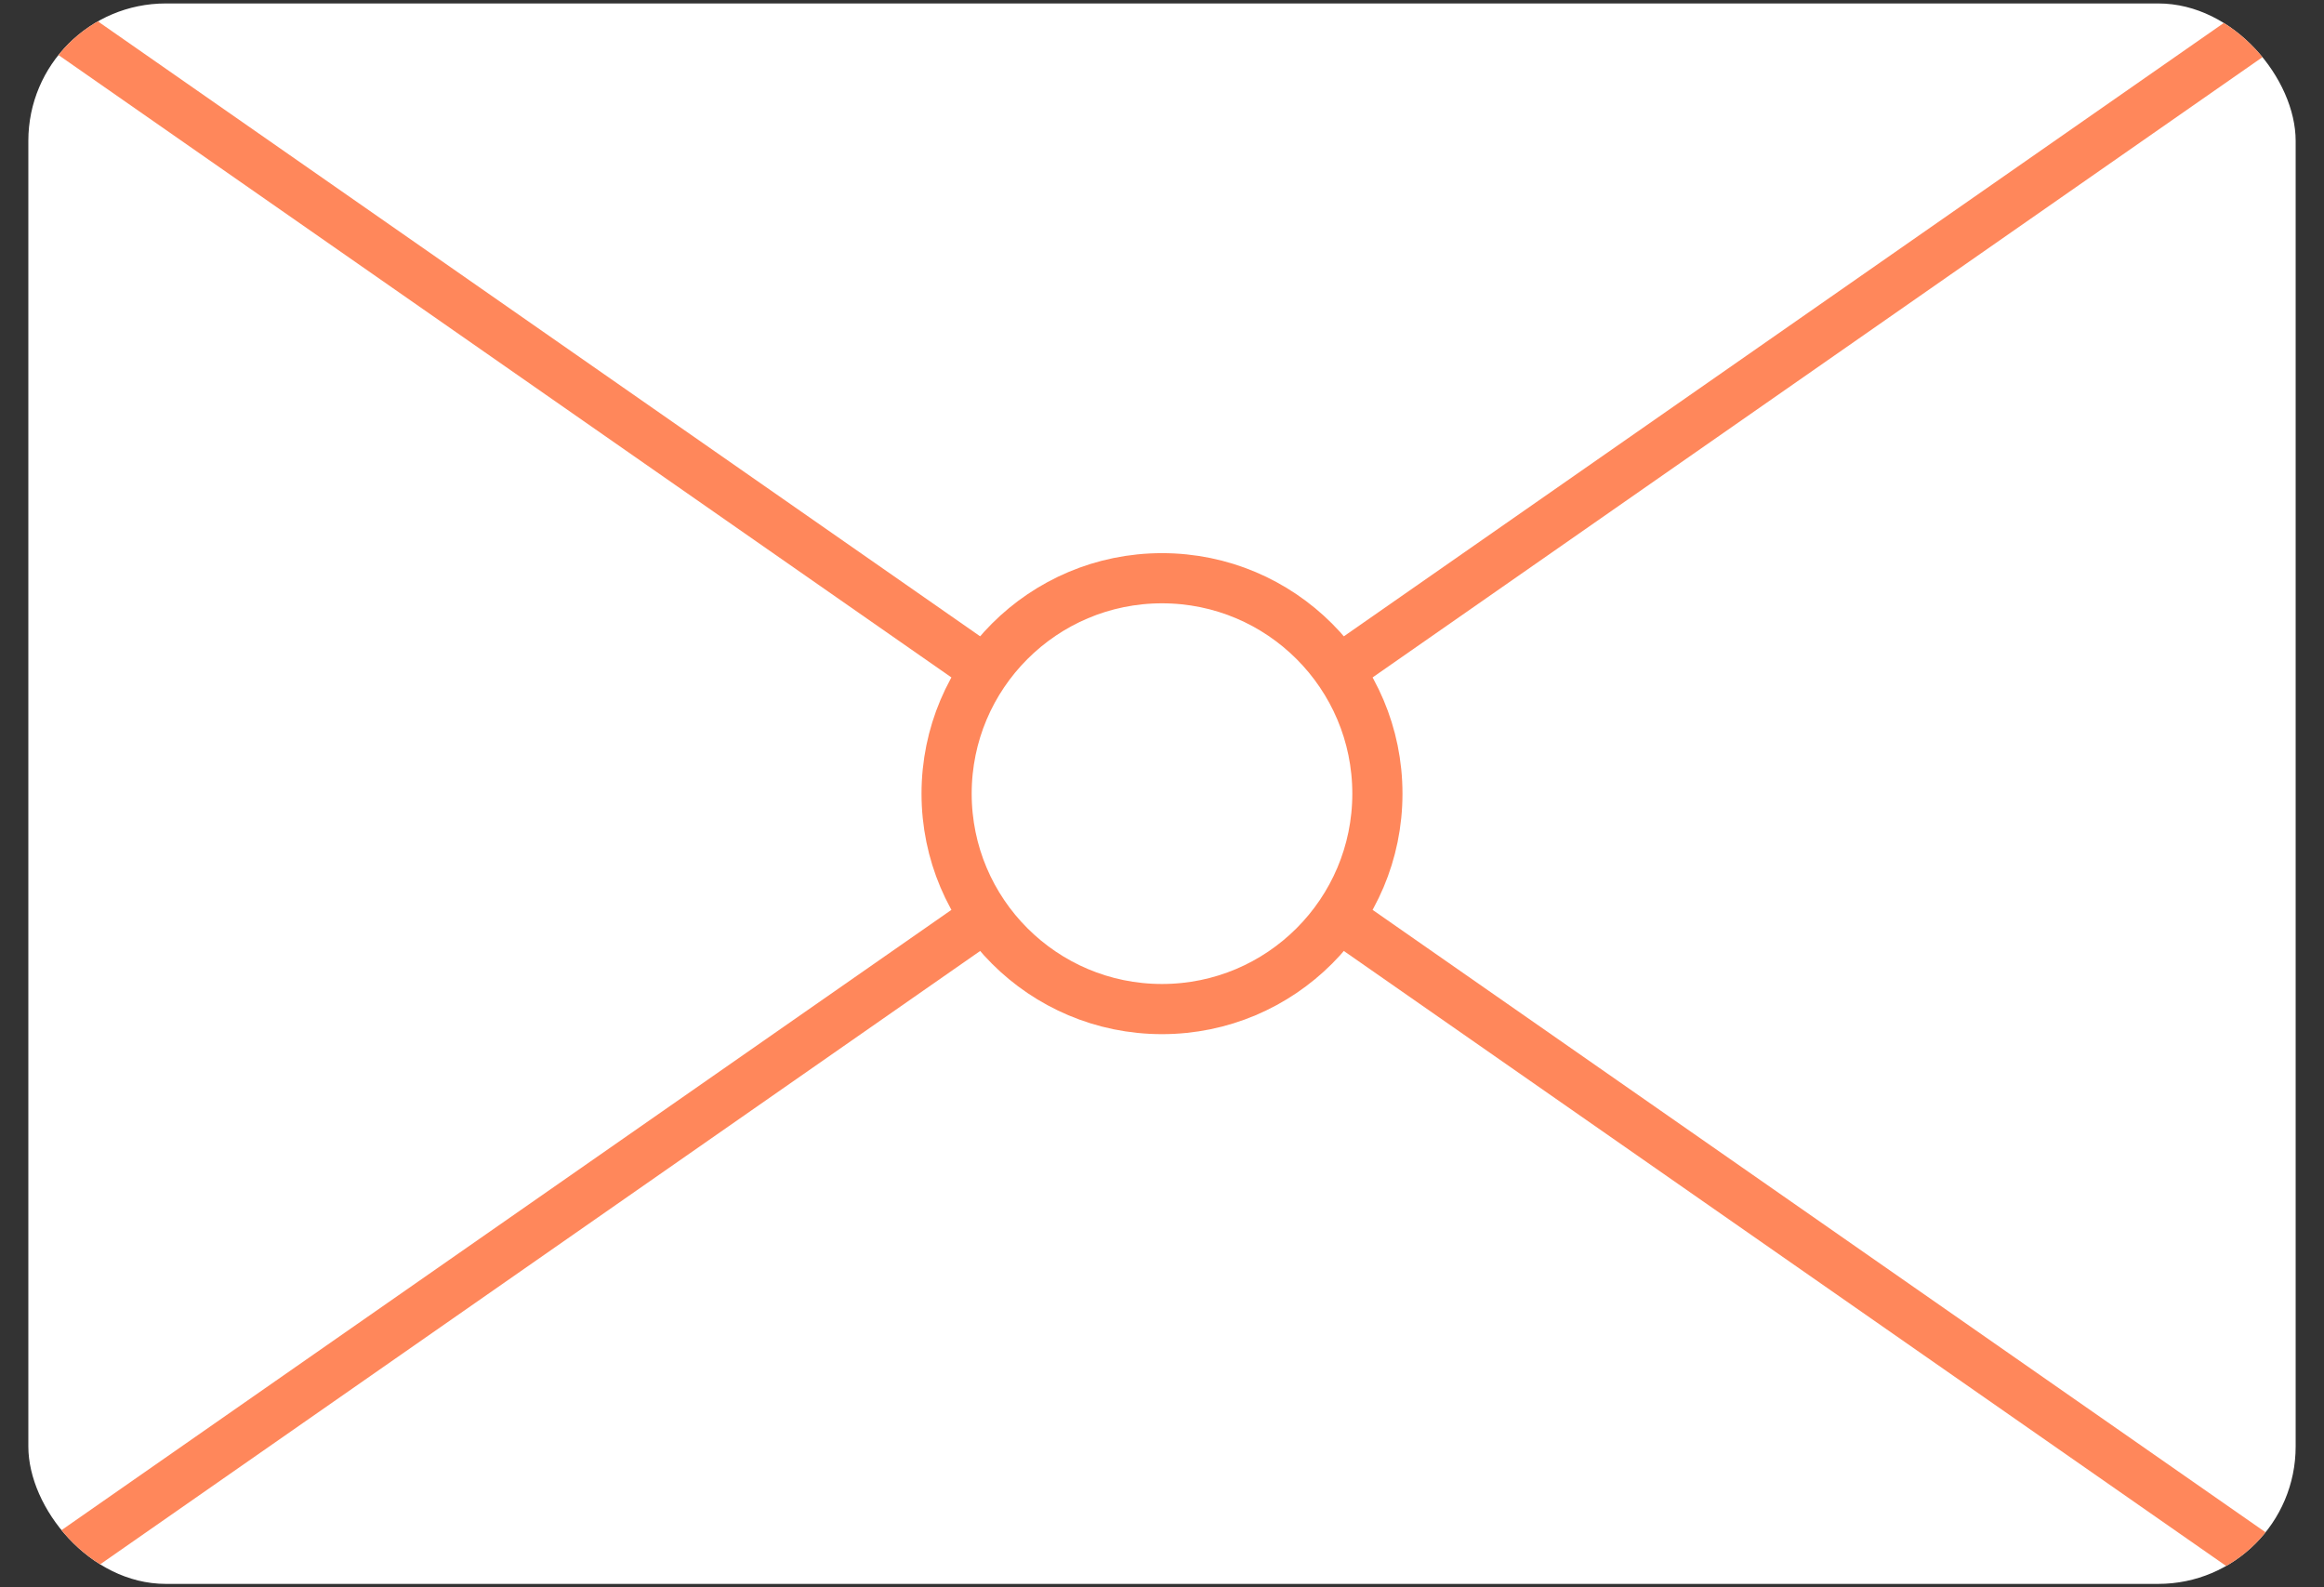 <svg width="41" height="28" viewBox="0 0 41 28" fill="none" xmlns="http://www.w3.org/2000/svg">
<rect x="0" y="0" width="41" height="28" fill="#333333" stroke="none"/>
<g clip-path="url(#clip0_1477_244)">
<rect x="0.5" y="0.061" width="40" height="27.879" rx="2.424" fill="white"/>
<path d="M40.5 0.061L0.5 27.939" stroke="#FF875B" stroke-width="0.885"/>
<path d="M0.5 0.061L40.5 27.939" stroke="#FF875B" stroke-width="0.885"/>
<circle cx="20.5" cy="14" r="3.8" fill="white" stroke="#FF875B" stroke-width="0.885"/>
</g>
<defs>
<clipPath id="clip0_1477_244">
<rect x="0.5" y="0.061" width="40" height="27.879" rx="2.424" fill="white"/>
</clipPath>
</defs>
</svg>
